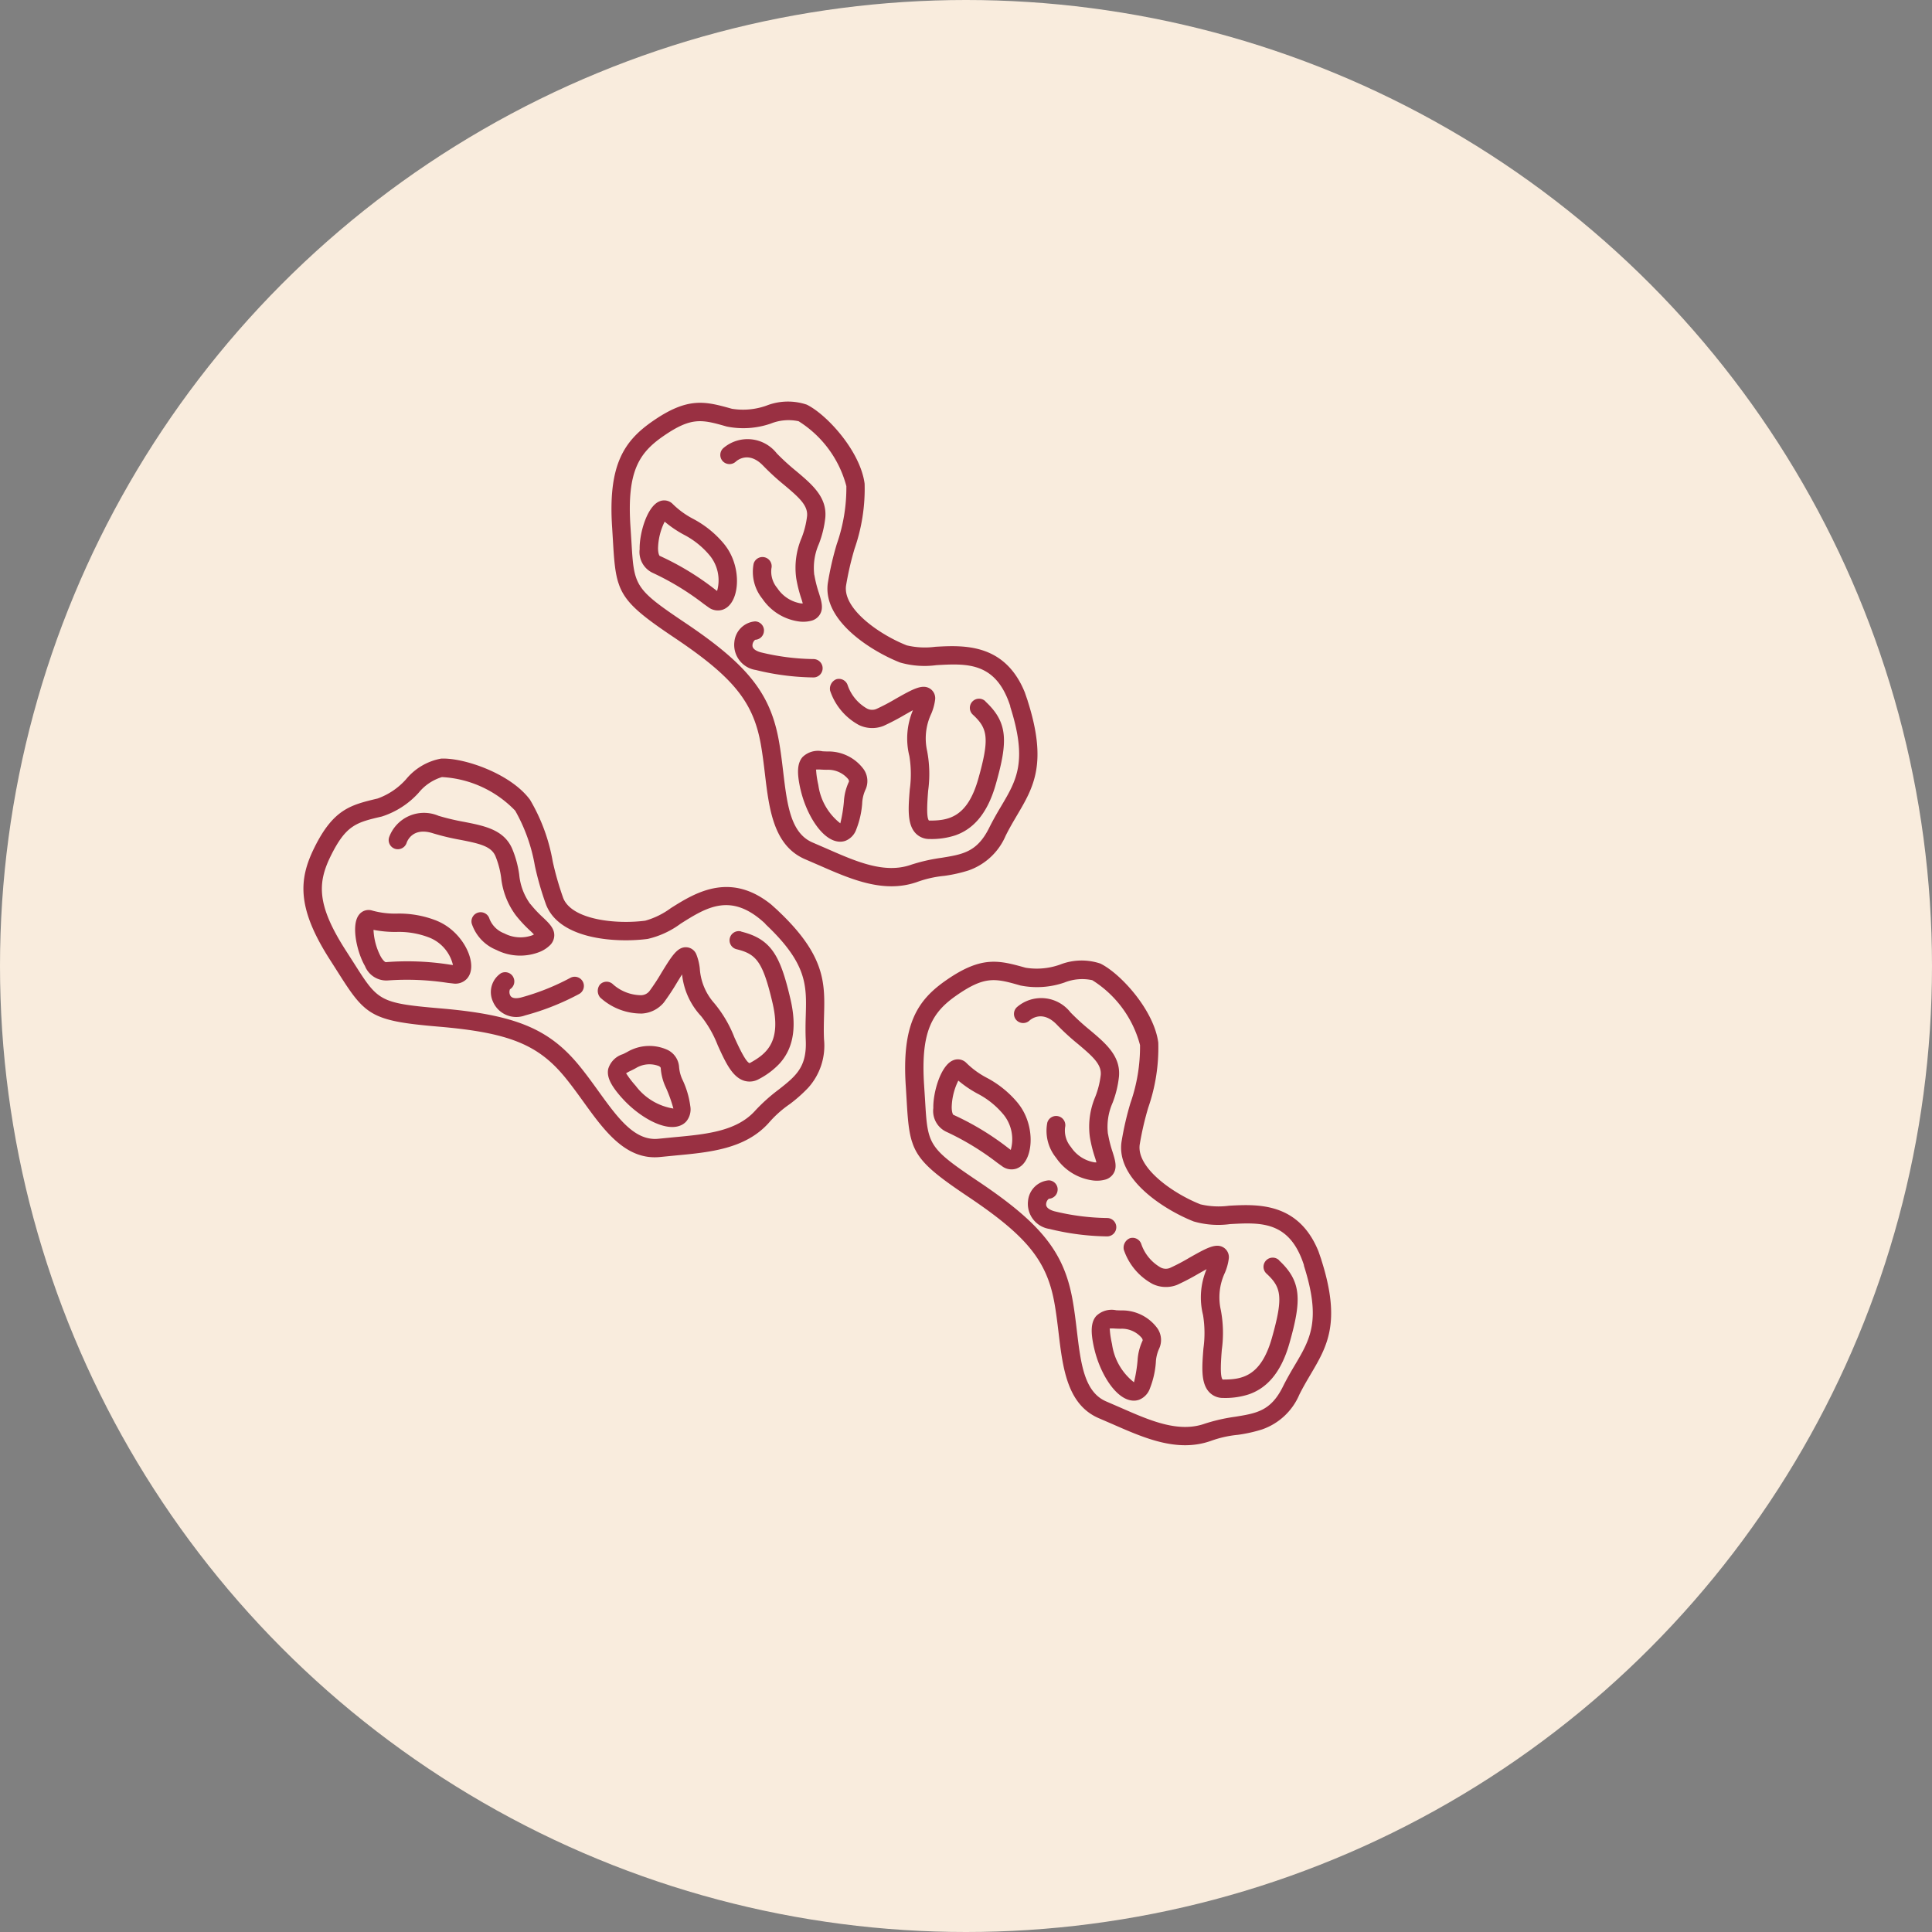 <svg xmlns="http://www.w3.org/2000/svg" width="150" height="150" viewBox="0 0 150 150">
    <rect x="0" y="0" width="150" height="150" fill="#808080" stroke="none"/>
    <defs>
        <clipPath id="clip-path">
            <path id="Pfad_1101" data-name="Pfad 1101" d="M54.979 27.3c-1.794 1.072-1.838 1.815-2.317 3.813-.335 1.389-1.2 2.544-1.32 4.016-.155 1.995.467 2.274-1.038 3.883-2 2.132-2.752 5.582-6.4 4.761-1.806-.4-4.7-3.463-7.136-3.66a6.78 6.78 0 0 1-1.321-.043c-2.246-.505-4.235-1.487-6.312-.725-1.394.514-4.152.782-5.169 1.741a8.976 8.976 0 0 0-3.233 6.343c-.059 1.735-1.324 3.373-1.969 4.942-.622 1.5-1.184 4.258-1.837 5.648-.523 1.12.937 4.14 1.909 3.74 3.126-1.29 5.484.631 8.346 1.944 2.944 1.348 7.29 1.632 9.847-.427 1.535-1.235 3.027-1.005 4.652-1.99 1.652-1 2.595-3.129 3.746-4.655a24.916 24.916 0 0 1 4.315-4.228c1.757-1.475 2.328-4.151 4.634-5.014 2.732-1.022 7.363.4 8.923 2.622 1.366 1.949 1.407 4.2 4.434 3.806a8.629 8.629 0 0 0 4.915-3.457c.247-.4.127-1.221.327-1.47.272-.342.955-.276 1.245-.589a7.834 7.834 0 0 0 1.261-1.588c.572-1.159-.113-1.662.132-2.533s1.364-1.5 1.743-2.324a9.412 9.412 0 0 0 .691-3.206c-.058-.921-.612-1.032-.362-2 .327-1.272.977-.93.813-2.448a3.318 3.318 0 0 0-.469-1.89c1.179-.959-.234-3.165-1.48-3.548-1.566-.479-5.117 1.238-6.912 1.631-4.157.906-7.927-2.207-9.678-5.546a35.276 35.276 0 0 0-4.98 2.451" transform="translate(-16.814 -24.855)" style="fill:none"/>
        </clipPath>
        <clipPath id="clip-path-2">
            <path id="Rechteck_66" data-name="Rechteck 66" style="fill:none" d="M0 0h145.603v139.86H0z"/>
        </clipPath>
        <clipPath id="clip-path-3">
            <path id="Rechteck_3545" data-name="Rechteck 3545" style="fill:#993042" d="M0 0h27.066v41.36H0z"/>
        </clipPath>
        <style>
            
        </style>
    </defs>
    <g id="Icon" transform="translate(-1104 -4661)">
        <circle id="Ellipse_14" data-name="Ellipse 14" cx="75" cy="75" r="75" transform="translate(1104 4661)" style="fill:#f9ecdd"/>
        <g id="Gruppe_221" data-name="Gruppe 221" transform="translate(1105.198 4666.07)">
            <g id="Gruppe_218" data-name="Gruppe 218" transform="translate(41.616 49.739)">
                <g id="Gruppe_217" data-name="Gruppe 217" style="clip-path:url(#clip-path)">
                    <path id="Pfad_1100" data-name="Pfad 1100" d="M27.306 89.134 1.059 31.886 68.3 1.059l26.243 57.248-67.238 30.826" transform="translate(-16.814 -24.855)" style="stroke:#861f33;stroke-miterlimit:10;stroke-width:1.598px;fill:none"/>
                </g>
            </g>
        </g>
        <g id="Icon_Adamts13" data-name="Icon Adamts13" transform="rotate(-48 1174.056 4752.517)">
            <g id="Gruppe_3078" data-name="Gruppe 3078" transform="translate(1156 4701)">
                <g id="Gruppe_3077" data-name="Gruppe 3077" style="clip-path:url(#clip-path-3)">
                    <path id="Pfad_1485" data-name="Pfad 1485" d="M9.566 31.291c.1-.881.237-1.155.214-1.192a2.822 2.822 0 0 1 .414.145c.151.06.305.123.471.174a2.023 2.023 0 0 1 1.244 1.2c.034.157-.006.2-.026.217a4.166 4.166 0 0 0-.861 1.326 11.175 11.175 0 0 1-.81 1.5 4.557 4.557 0 0 1-.645-3.369m-1.415-.16c-.22 1.965.277 4.31 1.489 4.835a1.21 1.21 0 0 0 .493.106 1.465 1.465 0 0 0 1.1-.568 6.856 6.856 0 0 0 1.081-1.74 2.873 2.873 0 0 1 .57-.913 1.6 1.6 0 0 0 .411-1.56 3.388 3.388 0 0 0-2.2-2.228 6.795 6.795 0 0 1-.371-.143 1.716 1.716 0 0 0-1.617-.077c-.533.317-.813.981-.958 2.288M7.039 14.487l-.139-.205a21.308 21.308 0 0 0-3.189-3.825c-.02-.029-.057-.211.074-.6a4.9 4.9 0 0 1 1.158-1.782A8.72 8.72 0 0 0 6.007 9.5a6.478 6.478 0 0 1 1.409 2.251 3.043 3.043 0 0 1-.377 2.738m1.72-3.226a7.9 7.9 0 0 0-1.674-2.695 6.616 6.616 0 0 1-1.093-1.563.93.93 0 0 0-.93-.551c-1.035.063-2.282 1.854-2.65 3.006a1.788 1.788 0 0 0 .388 2.1 20.838 20.838 0 0 1 2.935 3.546l.242.339a1.224 1.224 0 0 0 1 .559 1.27 1.27 0 0 0 .6-.157c1.081-.568 1.848-2.741 1.178-4.587m.722 7.334a.709.709 0 0 0-.419-.913 1.758 1.758 0 0 0-2.034.976 1.971 1.971 0 0 0 .864 2.613 19.564 19.564 0 0 0 4.036 2 .673.673 0 0 0 .234.04.713.713 0 0 0 .237-1.386 18.181 18.181 0 0 1-3.7-1.828c-.24-.165-.516-.422-.445-.687a.578.578 0 0 1 .351-.374.715.715 0 0 0 .873-.439m5.1-2.807a4.6 4.6 0 0 1 1.13-2.182 8 8 0 0 0 1.138-1.777c.645-1.458-.14-2.764-.97-4.15A17.942 17.942 0 0 1 14.9 5.9a2.882 2.882 0 0 0-3.8-1.737.715.715 0 0 0-.365.941.723.723 0 0 0 .941.365c.128-.057 1.241-.493 1.925 1.015a18.594 18.594 0 0 0 1.053 1.934c.787 1.312 1.215 2.094.887 2.841a6.787 6.787 0 0 1-.956 1.469 5.953 5.953 0 0 0-1.412 2.81 10.335 10.335 0 0 0-.143 1.629c0 .131-.009.28-.017.405a2.373 2.373 0 0 0-.126-.048 2.714 2.714 0 0 1-1.355-1.724 1.986 1.986 0 0 1 .068-1.6.714.714 0 0 0-1.187-.793 3.318 3.318 0 0 0-.245 2.8 4.1 4.1 0 0 0 2.182 2.624 2.477 2.477 0 0 0 .927.228 1.1 1.1 0 0 0 .613-.174c.533-.345.553-.967.573-1.683a9.2 9.2 0 0 1 .12-1.418m9.37 13.592a.713.713 0 1 0-1.258.67c.73 1.366.656 2.125-1.246 4.858-1.779 2.548-3.249 2.291-4.658 1.796-.143-.285.4-1.535.687-2.2a9.531 9.531 0 0 0 .936-2.955 4.484 4.484 0 0 1 1.244-2.63 4.113 4.113 0 0 0 .653-.964.885.885 0 0 0-.114-.916c-.442-.545-1.261-.394-2.755-.12a15.581 15.581 0 0 1-1.7.262.849.849 0 0 1-.687-.288 3.334 3.334 0 0 1-.813-2.165.713.713 0 0 0-.682-.742.794.794 0 0 0-.744.682 4.727 4.727 0 0 0 1.246 3.249 2.379 2.379 0 0 0 1.783.687 18.245 18.245 0 0 0 1.857-.282c.208-.037.459-.086.7-.126a5.616 5.616 0 0 0-1.42 3.272 8.676 8.676 0 0 1-.816 2.467c-.576 1.321-1.07 2.464-.687 3.34a1.453 1.453 0 0 0 .879.793 5.954 5.954 0 0 0 1.974.385c1.329 0 2.81-.61 4.279-2.724 1.974-2.832 2.47-4.216 1.335-6.341m1.689 1c-.1 4.455-1.381 5.554-3.163 7.068-.462.391-.944.807-1.44 1.295-1.5 1.48-2.6 1.289-4.273 1a13.64 13.64 0 0 0-2.367-.257.38.38 0 0 0-.057 0c-2.168 0-3.911-1.609-5.756-3.312l-.876-.8c-1.395-1.249-.924-3.431-.379-5.956.174-.8.348-1.612.471-2.422.562-3.68-.4-6.358-3.933-11.019C1.015 12.217 1.072 12.017 2 8.694L2.3 7.6C3.418 3.47 4.759 2.394 7 1.764c2.573-.722 3.26-.251 4.909.9a6.527 6.527 0 0 0 3.3.893 3.718 3.718 0 0 1 2.105.531 8.507 8.507 0 0 1 1.865 5.973 13.206 13.206 0 0 1-2.168 4.01 23.51 23.51 0 0 0-1.657 2.664c-1.326 2.673 1.583 6.161 3.309 7.63a6.87 6.87 0 0 0 2.6 1.112c2.3.65 4.464 1.266 4.387 4.895m1.426.031c.1-4.732-3.223-5.676-5.422-6.3a6.147 6.147 0 0 1-2.062-.824c-1.72-1.466-3.771-4.27-2.958-5.91a23.592 23.592 0 0 1 1.56-2.5 14.163 14.163 0 0 0 2.387-4.527c.508-2.493-1.018-6.024-2.248-7.265a4.587 4.587 0 0 0-3-.947 5.405 5.405 0 0 1-2.6-.642C10.984.285 9.843-.519 6.608.393 3.978 1.132 2.2 2.487.924 7.231l-.3 1.078c-1.044 3.731-1.055 4.364 2.1 8.529 3.3 4.353 4.156 6.675 3.66 9.943-.12.782-.288 1.566-.454 2.333-.588 2.713-1.192 5.519.819 7.319l.859.784c1.968 1.814 4 3.691 6.726 3.691h.026a8.534 8.534 0 0 1 2.156.237 11.36 11.36 0 0 0 1.9.214 4.879 4.879 0 0 0 3.617-1.606c.468-.462.93-.853 1.363-1.224 1.908-1.626 3.554-3.029 3.665-8.124" transform="translate(.001 .001)" style="fill:#993042"/>
                </g>
            </g>
            <g id="Gruppe_3219" data-name="Gruppe 3219" transform="rotate(29 -8477.906 4666.11)">
                <g id="Gruppe_3077-2" data-name="Gruppe 3077" style="clip-path:url(#clip-path-3)">
                    <path id="Pfad_1485-2" data-name="Pfad 1485" d="M9.566 31.291c.1-.881.237-1.155.214-1.192a2.822 2.822 0 0 1 .414.145c.151.06.305.123.471.174a2.023 2.023 0 0 1 1.244 1.2c.034.157-.006.2-.026.217a4.166 4.166 0 0 0-.861 1.326 11.175 11.175 0 0 1-.81 1.5 4.557 4.557 0 0 1-.645-3.369m-1.415-.16c-.22 1.965.277 4.31 1.489 4.835a1.21 1.21 0 0 0 .493.106 1.465 1.465 0 0 0 1.1-.568 6.856 6.856 0 0 0 1.081-1.74 2.873 2.873 0 0 1 .57-.913 1.6 1.6 0 0 0 .411-1.56 3.388 3.388 0 0 0-2.2-2.228 6.795 6.795 0 0 1-.371-.143 1.716 1.716 0 0 0-1.617-.077c-.533.317-.813.981-.958 2.288M7.039 14.487l-.139-.205a21.308 21.308 0 0 0-3.189-3.825c-.02-.029-.057-.211.074-.6a4.9 4.9 0 0 1 1.158-1.782A8.72 8.72 0 0 0 6.007 9.5a6.478 6.478 0 0 1 1.409 2.251 3.043 3.043 0 0 1-.377 2.738m1.72-3.226a7.9 7.9 0 0 0-1.674-2.695 6.616 6.616 0 0 1-1.093-1.563.93.93 0 0 0-.93-.551c-1.035.063-2.282 1.854-2.65 3.006a1.788 1.788 0 0 0 .388 2.1 20.838 20.838 0 0 1 2.935 3.546l.242.339a1.224 1.224 0 0 0 1 .559 1.27 1.27 0 0 0 .6-.157c1.081-.568 1.848-2.741 1.178-4.587m.722 7.334a.709.709 0 0 0-.419-.913 1.758 1.758 0 0 0-2.034.976 1.971 1.971 0 0 0 .864 2.613 19.564 19.564 0 0 0 4.036 2 .673.673 0 0 0 .234.04.713.713 0 0 0 .237-1.386 18.181 18.181 0 0 1-3.7-1.828c-.24-.165-.516-.422-.445-.687a.578.578 0 0 1 .351-.374.715.715 0 0 0 .873-.439m5.1-2.807a4.6 4.6 0 0 1 1.13-2.182 8 8 0 0 0 1.138-1.777c.645-1.458-.14-2.764-.97-4.15A17.942 17.942 0 0 1 14.9 5.9a2.882 2.882 0 0 0-3.8-1.737.715.715 0 0 0-.365.941.723.723 0 0 0 .941.365c.128-.057 1.241-.493 1.925 1.015a18.594 18.594 0 0 0 1.053 1.934c.787 1.312 1.215 2.094.887 2.841a6.787 6.787 0 0 1-.956 1.469 5.953 5.953 0 0 0-1.412 2.81 10.335 10.335 0 0 0-.143 1.629c0 .131-.009.28-.017.405a2.373 2.373 0 0 0-.126-.048 2.714 2.714 0 0 1-1.355-1.724 1.986 1.986 0 0 1 .068-1.6.714.714 0 0 0-1.187-.793 3.318 3.318 0 0 0-.245 2.8 4.1 4.1 0 0 0 2.182 2.624 2.477 2.477 0 0 0 .927.228 1.1 1.1 0 0 0 .613-.174c.533-.345.553-.967.573-1.683a9.2 9.2 0 0 1 .12-1.418m9.37 13.592a.713.713 0 1 0-1.258.67c.73 1.366.656 2.125-1.246 4.858-1.779 2.548-3.249 2.291-4.658 1.796-.143-.285.4-1.535.687-2.2a9.531 9.531 0 0 0 .936-2.955 4.484 4.484 0 0 1 1.244-2.63 4.113 4.113 0 0 0 .653-.964.885.885 0 0 0-.114-.916c-.442-.545-1.261-.394-2.755-.12a15.581 15.581 0 0 1-1.7.262.849.849 0 0 1-.687-.288 3.334 3.334 0 0 1-.813-2.165.713.713 0 0 0-.682-.742.794.794 0 0 0-.744.682 4.727 4.727 0 0 0 1.246 3.249 2.379 2.379 0 0 0 1.783.687 18.245 18.245 0 0 0 1.857-.282c.208-.037.459-.086.7-.126a5.616 5.616 0 0 0-1.42 3.272 8.676 8.676 0 0 1-.816 2.467c-.576 1.321-1.07 2.464-.687 3.34a1.453 1.453 0 0 0 .879.793 5.954 5.954 0 0 0 1.974.385c1.329 0 2.81-.61 4.279-2.724 1.974-2.832 2.47-4.216 1.335-6.341m1.689 1c-.1 4.455-1.381 5.554-3.163 7.068-.462.391-.944.807-1.44 1.295-1.5 1.48-2.6 1.289-4.273 1a13.64 13.64 0 0 0-2.367-.257.38.38 0 0 0-.057 0c-2.168 0-3.911-1.609-5.756-3.312l-.876-.8c-1.395-1.249-.924-3.431-.379-5.956.174-.8.348-1.612.471-2.422.562-3.68-.4-6.358-3.933-11.019C1.015 12.217 1.072 12.017 2 8.694L2.3 7.6C3.418 3.47 4.759 2.394 7 1.764c2.573-.722 3.26-.251 4.909.9a6.527 6.527 0 0 0 3.3.893 3.718 3.718 0 0 1 2.105.531 8.507 8.507 0 0 1 1.865 5.973 13.206 13.206 0 0 1-2.168 4.01 23.51 23.51 0 0 0-1.657 2.664c-1.326 2.673 1.583 6.161 3.309 7.63a6.87 6.87 0 0 0 2.6 1.112c2.3.65 4.464 1.266 4.387 4.895m1.426.031c.1-4.732-3.223-5.676-5.422-6.3a6.147 6.147 0 0 1-2.062-.824c-1.72-1.466-3.771-4.27-2.958-5.91a23.592 23.592 0 0 1 1.56-2.5 14.163 14.163 0 0 0 2.387-4.527c.508-2.493-1.018-6.024-2.248-7.265a4.587 4.587 0 0 0-3-.947 5.405 5.405 0 0 1-2.6-.642C10.984.285 9.843-.519 6.608.393 3.978 1.132 2.2 2.487.924 7.231l-.3 1.078c-1.044 3.731-1.055 4.364 2.1 8.529 3.3 4.353 4.156 6.675 3.66 9.943-.12.782-.288 1.566-.454 2.333-.588 2.713-1.192 5.519.819 7.319l.859.784c1.968 1.814 4 3.691 6.726 3.691h.026a8.534 8.534 0 0 1 2.156.237 11.36 11.36 0 0 0 1.9.214 4.879 4.879 0 0 0 3.617-1.606c.468-.462.93-.853 1.363-1.224 1.908-1.626 3.554-3.029 3.665-8.124" transform="translate(.001 .001)" style="fill:#993042"/>
                </g>
            </g>
            <g id="Gruppe_3220" data-name="Gruppe 3220" transform="rotate(29 -8575.302 4656.246)">
                <g id="Gruppe_3077-3" data-name="Gruppe 3077" style="clip-path:url(#clip-path-3)">
                    <path id="Pfad_1485-3" data-name="Pfad 1485" d="M9.566 31.291c.1-.881.237-1.155.214-1.192a2.822 2.822 0 0 1 .414.145c.151.06.305.123.471.174a2.023 2.023 0 0 1 1.244 1.2c.034.157-.006.2-.026.217a4.166 4.166 0 0 0-.861 1.326 11.175 11.175 0 0 1-.81 1.5 4.557 4.557 0 0 1-.645-3.369m-1.415-.16c-.22 1.965.277 4.31 1.489 4.835a1.21 1.21 0 0 0 .493.106 1.465 1.465 0 0 0 1.1-.568 6.856 6.856 0 0 0 1.081-1.74 2.873 2.873 0 0 1 .57-.913 1.6 1.6 0 0 0 .411-1.56 3.388 3.388 0 0 0-2.2-2.228 6.795 6.795 0 0 1-.371-.143 1.716 1.716 0 0 0-1.617-.077c-.533.317-.813.981-.958 2.288M7.039 14.487l-.139-.205a21.308 21.308 0 0 0-3.189-3.825c-.02-.029-.057-.211.074-.6a4.9 4.9 0 0 1 1.158-1.782A8.72 8.72 0 0 0 6.007 9.5a6.478 6.478 0 0 1 1.409 2.251 3.043 3.043 0 0 1-.377 2.738m1.72-3.226a7.9 7.9 0 0 0-1.674-2.695 6.616 6.616 0 0 1-1.093-1.563.93.93 0 0 0-.93-.551c-1.035.063-2.282 1.854-2.65 3.006a1.788 1.788 0 0 0 .388 2.1 20.838 20.838 0 0 1 2.935 3.546l.242.339a1.224 1.224 0 0 0 1 .559 1.27 1.27 0 0 0 .6-.157c1.081-.568 1.848-2.741 1.178-4.587m.722 7.334a.709.709 0 0 0-.419-.913 1.758 1.758 0 0 0-2.034.976 1.971 1.971 0 0 0 .864 2.613 19.564 19.564 0 0 0 4.036 2 .673.673 0 0 0 .234.04.713.713 0 0 0 .237-1.386 18.181 18.181 0 0 1-3.7-1.828c-.24-.165-.516-.422-.445-.687a.578.578 0 0 1 .351-.374.715.715 0 0 0 .873-.439m5.1-2.807a4.6 4.6 0 0 1 1.13-2.182 8 8 0 0 0 1.138-1.777c.645-1.458-.14-2.764-.97-4.15A17.942 17.942 0 0 1 14.9 5.9a2.882 2.882 0 0 0-3.8-1.737.715.715 0 0 0-.365.941.723.723 0 0 0 .941.365c.128-.057 1.241-.493 1.925 1.015a18.594 18.594 0 0 0 1.053 1.934c.787 1.312 1.215 2.094.887 2.841a6.787 6.787 0 0 1-.956 1.469 5.953 5.953 0 0 0-1.412 2.81 10.335 10.335 0 0 0-.143 1.629c0 .131-.009.28-.017.405a2.373 2.373 0 0 0-.126-.048 2.714 2.714 0 0 1-1.355-1.724 1.986 1.986 0 0 1 .068-1.6.714.714 0 0 0-1.187-.793 3.318 3.318 0 0 0-.245 2.8 4.1 4.1 0 0 0 2.182 2.624 2.477 2.477 0 0 0 .927.228 1.1 1.1 0 0 0 .613-.174c.533-.345.553-.967.573-1.683a9.2 9.2 0 0 1 .12-1.418m9.37 13.592a.713.713 0 1 0-1.258.67c.73 1.366.656 2.125-1.246 4.858-1.779 2.548-3.249 2.291-4.658 1.796-.143-.285.4-1.535.687-2.2a9.531 9.531 0 0 0 .936-2.955 4.484 4.484 0 0 1 1.244-2.63 4.113 4.113 0 0 0 .653-.964.885.885 0 0 0-.114-.916c-.442-.545-1.261-.394-2.755-.12a15.581 15.581 0 0 1-1.7.262.849.849 0 0 1-.687-.288 3.334 3.334 0 0 1-.813-2.165.713.713 0 0 0-.682-.742.794.794 0 0 0-.744.682 4.727 4.727 0 0 0 1.246 3.249 2.379 2.379 0 0 0 1.783.687 18.245 18.245 0 0 0 1.857-.282c.208-.037.459-.086.7-.126a5.616 5.616 0 0 0-1.42 3.272 8.676 8.676 0 0 1-.816 2.467c-.576 1.321-1.07 2.464-.687 3.34a1.453 1.453 0 0 0 .879.793 5.954 5.954 0 0 0 1.974.385c1.329 0 2.81-.61 4.279-2.724 1.974-2.832 2.47-4.216 1.335-6.341m1.689 1c-.1 4.455-1.381 5.554-3.163 7.068-.462.391-.944.807-1.44 1.295-1.5 1.48-2.6 1.289-4.273 1a13.64 13.64 0 0 0-2.367-.257.38.38 0 0 0-.057 0c-2.168 0-3.911-1.609-5.756-3.312l-.876-.8c-1.395-1.249-.924-3.431-.379-5.956.174-.8.348-1.612.471-2.422.562-3.68-.4-6.358-3.933-11.019C1.015 12.217 1.072 12.017 2 8.694L2.3 7.6C3.418 3.47 4.759 2.394 7 1.764c2.573-.722 3.26-.251 4.909.9a6.527 6.527 0 0 0 3.3.893 3.718 3.718 0 0 1 2.105.531 8.507 8.507 0 0 1 1.865 5.973 13.206 13.206 0 0 1-2.168 4.01 23.51 23.51 0 0 0-1.657 2.664c-1.326 2.673 1.583 6.161 3.309 7.63a6.87 6.87 0 0 0 2.6 1.112c2.3.65 4.464 1.266 4.387 4.895m1.426.031c.1-4.732-3.223-5.676-5.422-6.3a6.147 6.147 0 0 1-2.062-.824c-1.72-1.466-3.771-4.27-2.958-5.91a23.592 23.592 0 0 1 1.56-2.5 14.163 14.163 0 0 0 2.387-4.527c.508-2.493-1.018-6.024-2.248-7.265a4.587 4.587 0 0 0-3-.947 5.405 5.405 0 0 1-2.6-.642C10.984.285 9.843-.519 6.608.393 3.978 1.132 2.2 2.487.924 7.231l-.3 1.078c-1.044 3.731-1.055 4.364 2.1 8.529 3.3 4.353 4.156 6.675 3.66 9.943-.12.782-.288 1.566-.454 2.333-.588 2.713-1.192 5.519.819 7.319l.859.784c1.968 1.814 4 3.691 6.726 3.691h.026a8.534 8.534 0 0 1 2.156.237 11.36 11.36 0 0 0 1.9.214 4.879 4.879 0 0 0 3.617-1.606c.468-.462.93-.853 1.363-1.224 1.908-1.626 3.554-3.029 3.665-8.124" transform="translate(.001 .001)" style="fill:#993042"/>
                </g>
            </g>
        </g>
    </g>
</svg>

